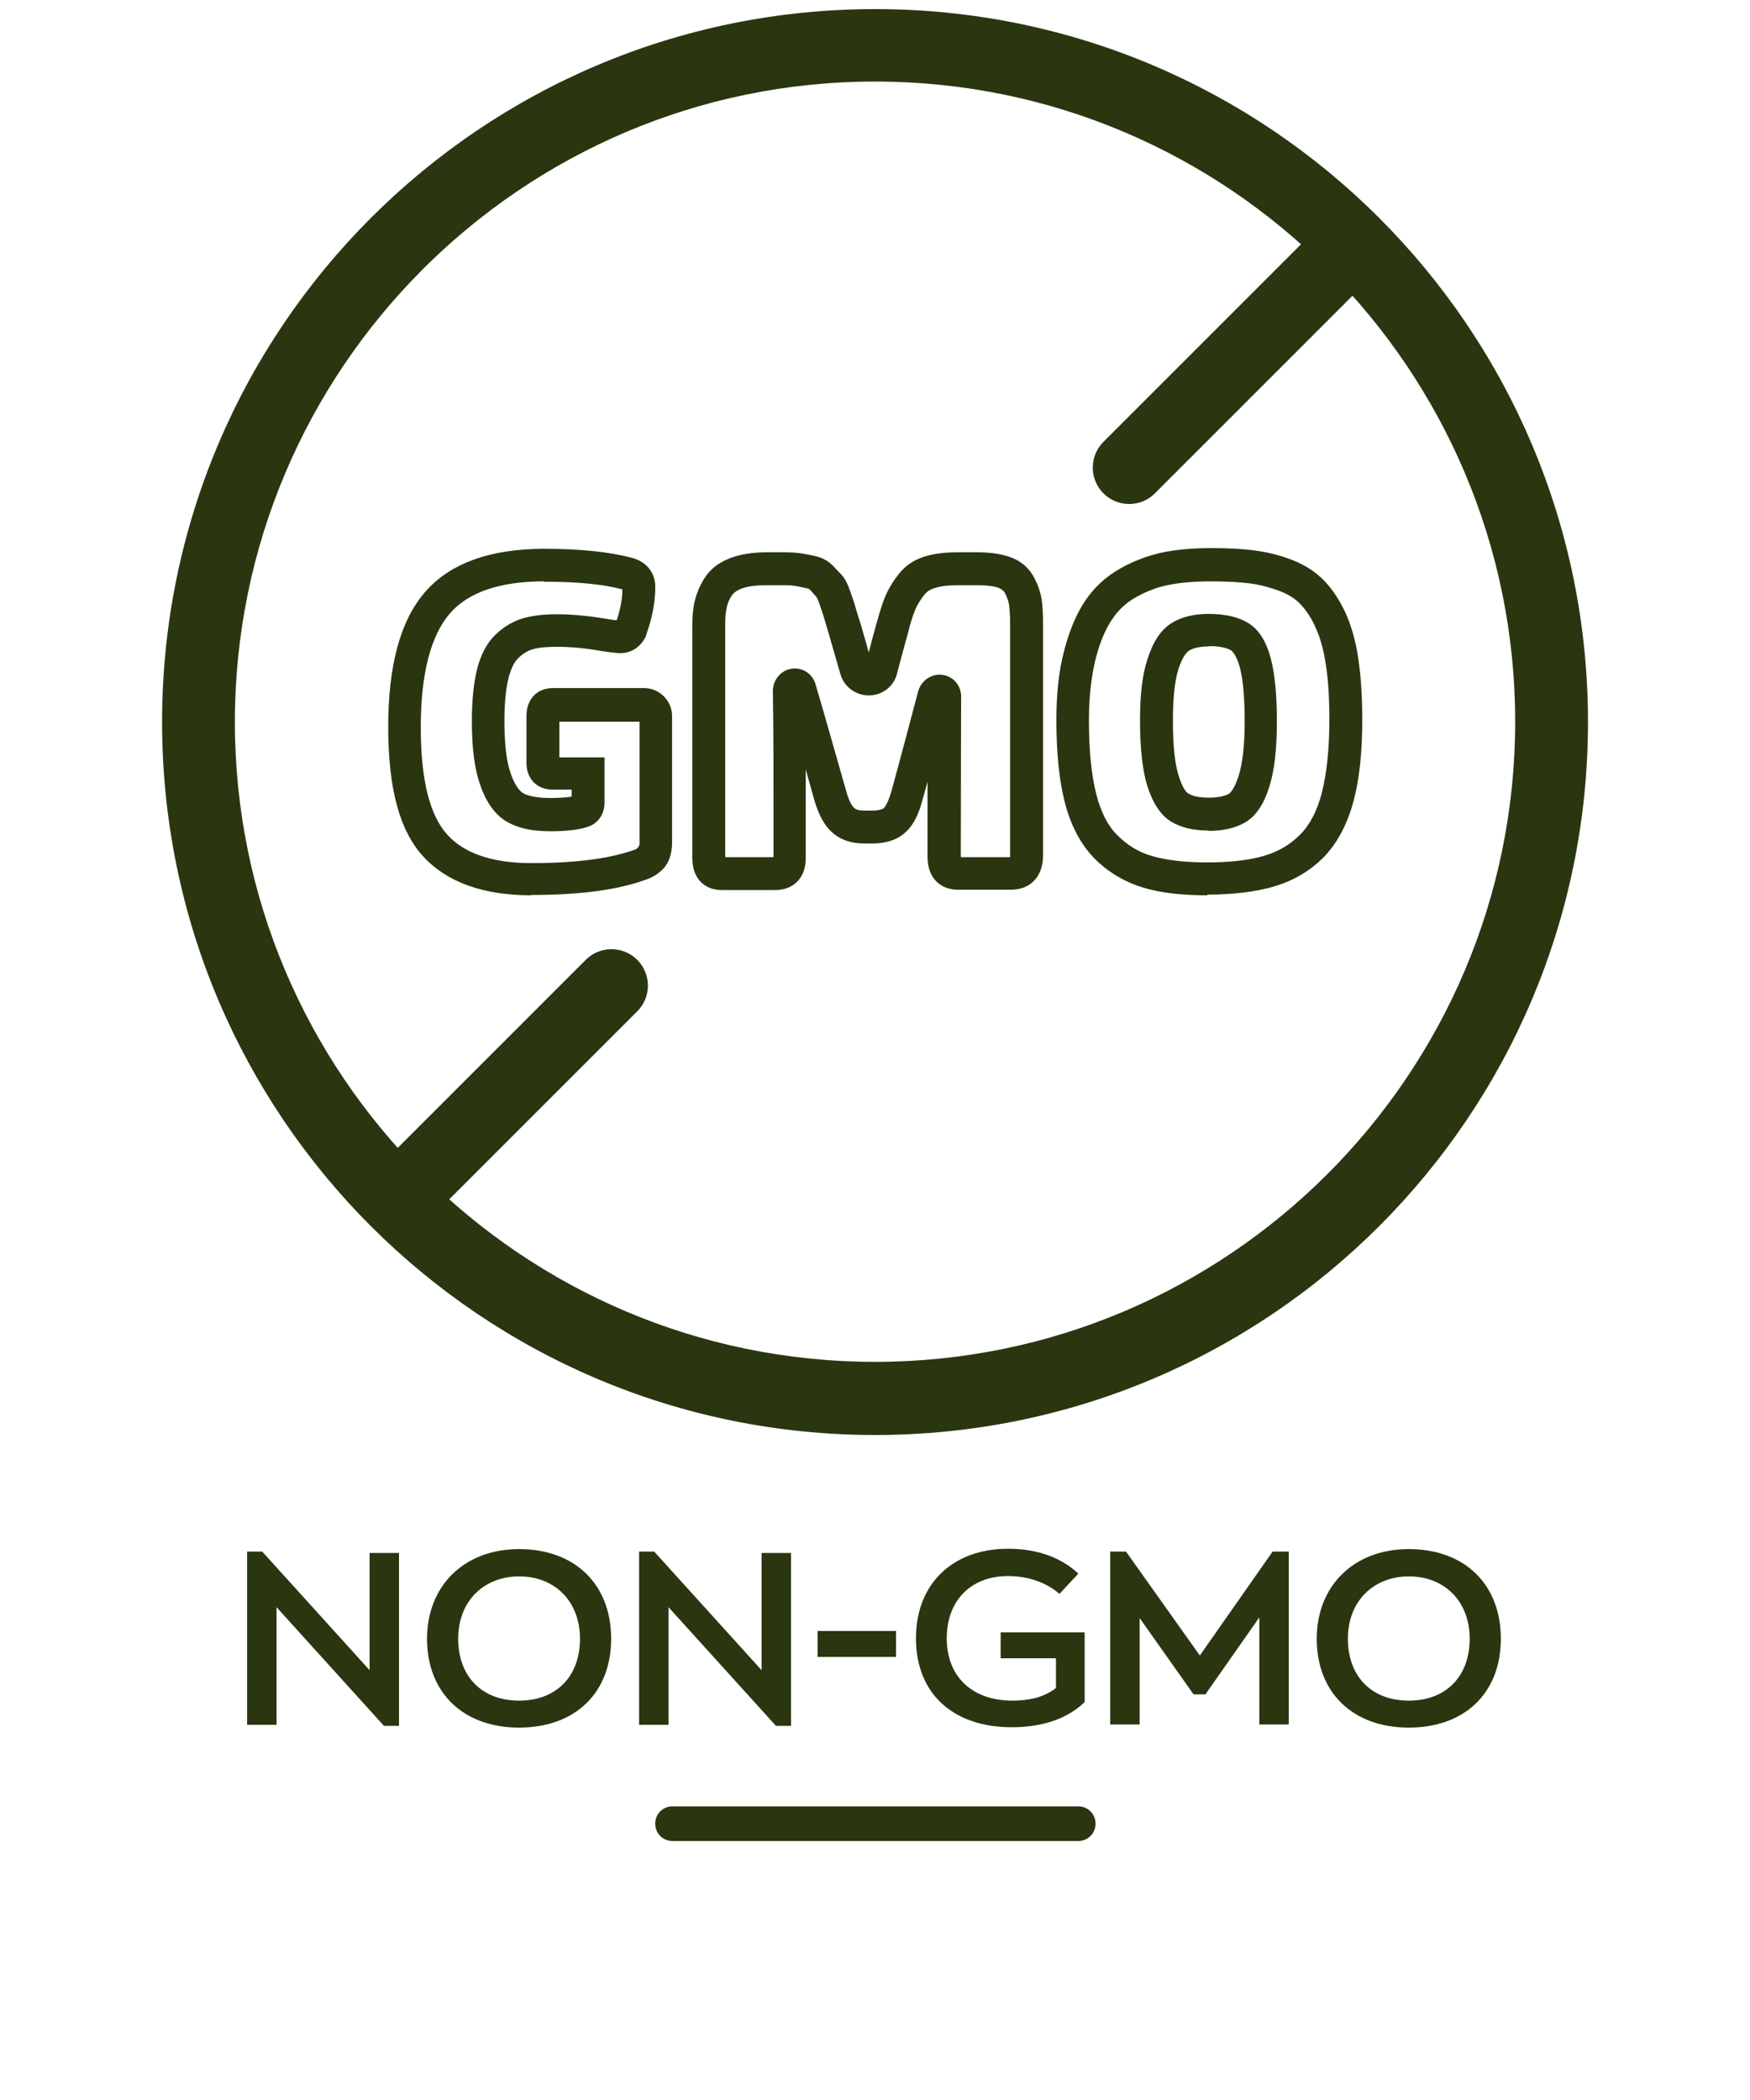 <svg xmlns="http://www.w3.org/2000/svg" fill="none" viewBox="0 0 50 60" height="60" width="50">
<path fill="#2A3610" d="M11.4 44.36V49.31H10.97L7.901 45.92V49.28H7.061V44.33H7.491L10.56 47.72V44.37H11.4V44.36Z"></path>
<path fill="#2A3610" d="M12.201 46.82C12.201 45.33 13.241 44.26 14.831 44.26C16.421 44.26 17.461 45.26 17.461 46.82C17.461 48.38 16.421 49.36 14.831 49.36C13.241 49.36 12.201 48.37 12.201 46.82ZM16.571 46.82C16.571 45.78 15.881 45.04 14.831 45.04C13.841 45.04 13.091 45.73 13.091 46.82C13.091 47.91 13.781 48.59 14.831 48.59C15.881 48.59 16.571 47.91 16.571 46.82Z"></path>
<path fill="#2A3610" d="M22.6 44.36V49.31H22.17L19.1 45.92V49.28H18.26V44.33H18.69L21.76 47.72V44.37H22.6V44.36Z"></path>
<path fill="#2A3610" d="M23.361 46.6H25.601V47.34H23.361V46.6Z"></path>
<path fill="#2A3610" d="M30.99 46.64V48.63C30.48 49.13 29.73 49.35 28.91 49.35C27.22 49.35 26.17 48.38 26.17 46.81C26.17 45.24 27.23 44.25 28.8 44.25C29.67 44.25 30.34 44.52 30.81 44.96L30.27 45.54C29.92 45.23 29.4 45.03 28.8 45.03C27.75 45.03 27.05 45.72 27.05 46.81C27.05 47.9 27.77 48.59 28.93 48.59C29.39 48.59 29.82 48.5 30.17 48.23V47.38H28.59V46.64H30.99Z"></path>
<path fill="#2A3610" d="M36.821 44.33V49.27H35.981V46.21L34.441 48.41H34.101L32.561 46.23V49.27H31.721V44.33H32.171L34.281 47.3L36.361 44.33H36.811H36.821Z"></path>
<path fill="#2A3610" d="M37.621 46.82C37.621 45.33 38.661 44.26 40.251 44.26C41.841 44.26 42.881 45.26 42.881 46.82C42.881 48.38 41.841 49.36 40.251 49.36C38.661 49.36 37.621 48.37 37.621 46.82ZM41.991 46.82C41.991 45.78 41.301 45.04 40.251 45.04C39.261 45.04 38.511 45.73 38.511 46.82C38.511 47.91 39.201 48.59 40.251 48.59C41.301 48.59 41.991 47.91 41.991 46.82Z"></path>
<path fill="#2A3610" d="M30.811 51.61H19.211C18.94 51.61 18.721 51.829 18.721 52.1V52.11C18.721 52.381 18.94 52.6 19.211 52.6H30.811C31.081 52.6 31.301 52.381 31.301 52.11V52.1C31.301 51.829 31.081 51.61 30.811 51.61Z"></path>
<path fill="#2A3610" d="M25.001 2.33C35.091 2.33 43.291 10.54 43.291 20.62C43.291 30.7 35.081 38.91 25.001 38.91C14.921 38.91 6.711 30.71 6.711 20.63C6.711 10.55 14.911 2.33 25.001 2.33ZM25.001 0.26C13.751 0.26 4.631 9.38 4.631 20.63C4.631 31.88 13.751 41 25.001 41C36.251 41 45.371 31.88 45.371 20.63C45.371 9.38 36.251 0.26 25.001 0.26Z"></path>
<path fill="#2A3610" d="M15.182 25.58C13.812 25.58 12.772 25.21 12.092 24.47C11.412 23.73 11.092 22.52 11.092 20.77C11.092 19.02 11.432 17.75 12.132 16.93C12.842 16.1 13.992 15.68 15.552 15.68C16.602 15.68 17.422 15.77 18.062 15.94C18.472 16.05 18.722 16.36 18.722 16.77C18.722 17.21 18.632 17.67 18.462 18.14V18.16C18.322 18.47 18.052 18.66 17.732 18.66C17.682 18.66 17.592 18.66 17.252 18.61H17.232C16.752 18.52 16.312 18.48 15.902 18.48C15.622 18.48 15.392 18.5 15.222 18.55C15.082 18.59 14.942 18.67 14.812 18.8C14.692 18.91 14.602 19.1 14.532 19.36C14.452 19.68 14.412 20.1 14.412 20.6C14.412 21.27 14.472 21.78 14.602 22.13C14.702 22.41 14.832 22.6 14.962 22.67C15.072 22.73 15.302 22.8 15.722 22.8C16.022 22.8 16.212 22.78 16.332 22.76V22.56H15.782C15.342 22.56 15.042 22.25 15.042 21.8V20.45C15.042 19.98 15.342 19.66 15.792 19.66H18.402C18.842 19.66 19.202 20.02 19.202 20.46V24.06C19.202 24.4 19.112 24.66 18.932 24.84C18.802 24.97 18.642 25.07 18.462 25.13C17.642 25.43 16.572 25.57 15.172 25.57L15.182 25.58ZM15.552 16.61C14.282 16.61 13.372 16.92 12.842 17.54C12.302 18.18 12.022 19.26 12.022 20.78C12.022 22.3 12.282 23.3 12.782 23.85C13.272 24.39 14.082 24.66 15.182 24.66C16.452 24.66 17.452 24.53 18.152 24.27C18.222 24.24 18.272 24.17 18.272 24.1V24.08V20.62H15.982V21.64H17.272V22.93C17.272 23.27 17.082 23.54 16.772 23.63C16.522 23.71 16.182 23.75 15.722 23.75C15.222 23.75 14.832 23.67 14.522 23.5C14.182 23.32 13.912 22.97 13.732 22.46C13.562 22 13.482 21.4 13.482 20.61C13.482 20.02 13.532 19.54 13.622 19.15C13.732 18.71 13.912 18.36 14.172 18.12C14.412 17.89 14.682 17.74 14.962 17.66C15.222 17.59 15.522 17.55 15.902 17.55C16.362 17.55 16.852 17.6 17.382 17.69C17.492 17.71 17.562 17.72 17.622 17.72C17.722 17.41 17.782 17.12 17.782 16.84C17.232 16.69 16.482 16.62 15.542 16.62L15.552 16.61Z"></path>
<path fill="#2A3610" d="M28.881 25.42H27.351C26.961 25.42 26.501 25.17 26.501 24.48C26.501 23.69 26.501 22.98 26.501 22.34C26.451 22.51 26.411 22.67 26.361 22.84C26.251 23.27 26.091 23.58 25.881 23.77C25.651 23.99 25.321 24.1 24.921 24.1H24.691C24.311 24.1 24.001 23.99 23.761 23.77C23.551 23.58 23.401 23.29 23.281 22.91C23.191 22.59 23.101 22.28 23.021 21.98C23.021 22.72 23.021 23.57 23.021 24.53C23.021 25.07 22.681 25.43 22.151 25.43H20.611C20.221 25.43 19.781 25.19 19.781 24.51V17.85C19.781 17.6 19.801 17.37 19.851 17.17C19.901 16.96 19.991 16.74 20.121 16.53C20.281 16.27 20.521 16.08 20.851 15.95C21.141 15.84 21.481 15.78 21.911 15.78H22.391C22.601 15.78 22.781 15.79 22.951 15.82C23.101 15.85 23.231 15.87 23.341 15.9C23.531 15.95 23.701 16.05 23.851 16.22L24.051 16.43C24.141 16.53 24.221 16.68 24.301 16.92C24.361 17.1 24.411 17.23 24.431 17.31C24.451 17.39 24.501 17.55 24.581 17.8C24.671 18.1 24.751 18.38 24.821 18.64C24.891 18.37 24.961 18.1 25.041 17.82C25.131 17.5 25.201 17.26 25.281 17.07C25.361 16.87 25.481 16.66 25.641 16.45C25.831 16.19 26.081 16.01 26.391 15.91C26.661 15.82 26.981 15.78 27.371 15.78H27.921C28.311 15.78 28.621 15.83 28.871 15.92C29.181 16.03 29.411 16.24 29.551 16.51C29.661 16.72 29.731 16.93 29.761 17.13C29.791 17.31 29.801 17.55 29.801 17.85V24.45C29.801 25.04 29.441 25.42 28.891 25.42H28.881ZM27.451 24.49H28.861C28.861 24.49 28.861 24.47 28.861 24.46V17.86C28.861 17.55 28.841 17.37 28.831 17.28C28.811 17.17 28.771 17.06 28.711 16.94C28.691 16.9 28.651 16.85 28.541 16.8C28.441 16.76 28.251 16.72 27.911 16.72H27.361C27.081 16.72 26.851 16.75 26.681 16.81C26.551 16.85 26.461 16.92 26.381 17.03C26.271 17.18 26.191 17.31 26.141 17.44C26.081 17.59 26.011 17.8 25.941 18.09C25.831 18.48 25.731 18.86 25.631 19.24C25.541 19.61 25.221 19.86 24.831 19.87C24.451 19.87 24.121 19.63 24.011 19.26C23.911 18.9 23.791 18.51 23.671 18.08C23.601 17.84 23.551 17.68 23.531 17.61C23.511 17.54 23.471 17.42 23.411 17.25C23.371 17.13 23.341 17.08 23.331 17.06L23.151 16.86L23.101 16.82C23.021 16.8 22.911 16.78 22.781 16.75C22.671 16.73 22.541 16.72 22.381 16.72H21.901C21.601 16.72 21.361 16.75 21.181 16.82C21.051 16.87 20.961 16.94 20.911 17.01C20.831 17.13 20.781 17.25 20.761 17.37C20.731 17.5 20.721 17.66 20.721 17.84V24.49H22.101C22.101 22.36 22.101 20.76 22.081 19.75C22.081 19.44 22.291 19.17 22.591 19.11C22.911 19.05 23.211 19.24 23.301 19.55C23.551 20.39 23.841 21.43 24.191 22.65C24.271 22.93 24.361 23.05 24.411 23.09C24.481 23.15 24.601 23.16 24.701 23.16H24.931C25.081 23.16 25.201 23.13 25.251 23.09C25.281 23.06 25.371 22.95 25.471 22.6C25.751 21.58 26.001 20.63 26.231 19.76C26.311 19.46 26.591 19.25 26.901 19.28C27.231 19.31 27.461 19.58 27.461 19.9C27.461 20.92 27.451 22.46 27.451 24.47H27.461L27.451 24.49Z"></path>
<path fill="#2A3610" d="M34.492 25.58C33.772 25.58 33.152 25.51 32.662 25.36C32.132 25.2 31.662 24.92 31.272 24.53C30.882 24.13 30.592 23.59 30.422 22.92C30.262 22.29 30.182 21.51 30.182 20.58C30.182 19.83 30.252 19.16 30.402 18.6C30.552 18.02 30.752 17.54 31.002 17.17C31.262 16.78 31.602 16.47 32.012 16.24C32.402 16.02 32.812 15.87 33.232 15.78C33.632 15.7 34.102 15.66 34.612 15.66C35.092 15.66 35.512 15.68 35.862 15.73C36.232 15.78 36.592 15.87 36.922 16C37.282 16.14 37.592 16.34 37.842 16.6C38.082 16.85 38.282 17.16 38.452 17.53C38.612 17.89 38.742 18.34 38.812 18.84C38.882 19.33 38.922 19.9 38.922 20.55C38.922 21.48 38.842 22.26 38.672 22.89C38.492 23.56 38.202 24.1 37.812 24.5C37.422 24.89 36.942 25.17 36.392 25.33C35.882 25.48 35.242 25.56 34.502 25.56L34.492 25.58ZM34.602 16.61C34.152 16.61 33.752 16.64 33.402 16.71C33.082 16.77 32.762 16.89 32.462 17.06C32.172 17.22 31.952 17.43 31.772 17.7C31.582 17.98 31.422 18.36 31.302 18.83C31.182 19.32 31.112 19.91 31.112 20.58C31.112 21.43 31.182 22.14 31.322 22.69C31.452 23.2 31.652 23.6 31.932 23.87C32.212 24.15 32.532 24.35 32.922 24.46C33.332 24.58 33.862 24.64 34.492 24.64C35.122 24.64 35.692 24.58 36.122 24.45C36.522 24.33 36.852 24.14 37.142 23.85C37.422 23.57 37.632 23.17 37.762 22.67C37.902 22.12 37.982 21.41 37.982 20.57C37.982 19.97 37.952 19.44 37.882 19C37.822 18.58 37.722 18.22 37.592 17.94C37.472 17.66 37.322 17.44 37.162 17.27C37.012 17.11 36.812 16.98 36.572 16.89C36.302 16.79 36.022 16.71 35.722 16.67C35.412 16.63 35.032 16.61 34.592 16.61H34.602ZM34.532 23.73C34.082 23.73 33.732 23.64 33.452 23.47C33.152 23.28 32.932 22.94 32.772 22.43C32.642 21.99 32.572 21.39 32.572 20.6C32.572 19.81 32.642 19.27 32.782 18.84C32.942 18.34 33.162 18 33.462 17.81C33.742 17.63 34.102 17.54 34.532 17.54C35.012 17.54 35.382 17.63 35.662 17.8C35.972 17.99 36.182 18.33 36.312 18.83C36.422 19.25 36.482 19.83 36.482 20.62C36.482 21.41 36.412 22.01 36.272 22.46C36.112 22.98 35.882 23.32 35.572 23.5C35.292 23.66 34.952 23.74 34.522 23.74L34.532 23.73ZM34.542 18.47C34.292 18.47 34.102 18.51 33.972 18.59C33.922 18.62 33.792 18.74 33.672 19.11C33.562 19.45 33.512 19.95 33.512 20.59C33.512 21.28 33.562 21.8 33.672 22.15C33.792 22.55 33.912 22.65 33.952 22.67C34.072 22.75 34.272 22.79 34.532 22.79C34.792 22.79 34.982 22.75 35.112 22.68C35.132 22.67 35.262 22.57 35.392 22.16C35.502 21.81 35.562 21.28 35.562 20.6C35.562 19.92 35.512 19.39 35.422 19.06C35.322 18.71 35.212 18.61 35.172 18.58C35.102 18.54 34.932 18.46 34.542 18.46V18.47Z"></path>
<path stroke-linecap="round" stroke-miterlimit="10" stroke-width="2.08" stroke="#2A3610" d="M17.471 28.16L11.521 34.11"></path>
<path stroke-linecap="round" stroke-miterlimit="10" stroke-width="2.08" stroke="#2A3610" d="M38.482 7.14L32.262 13.36"></path>
</svg>
